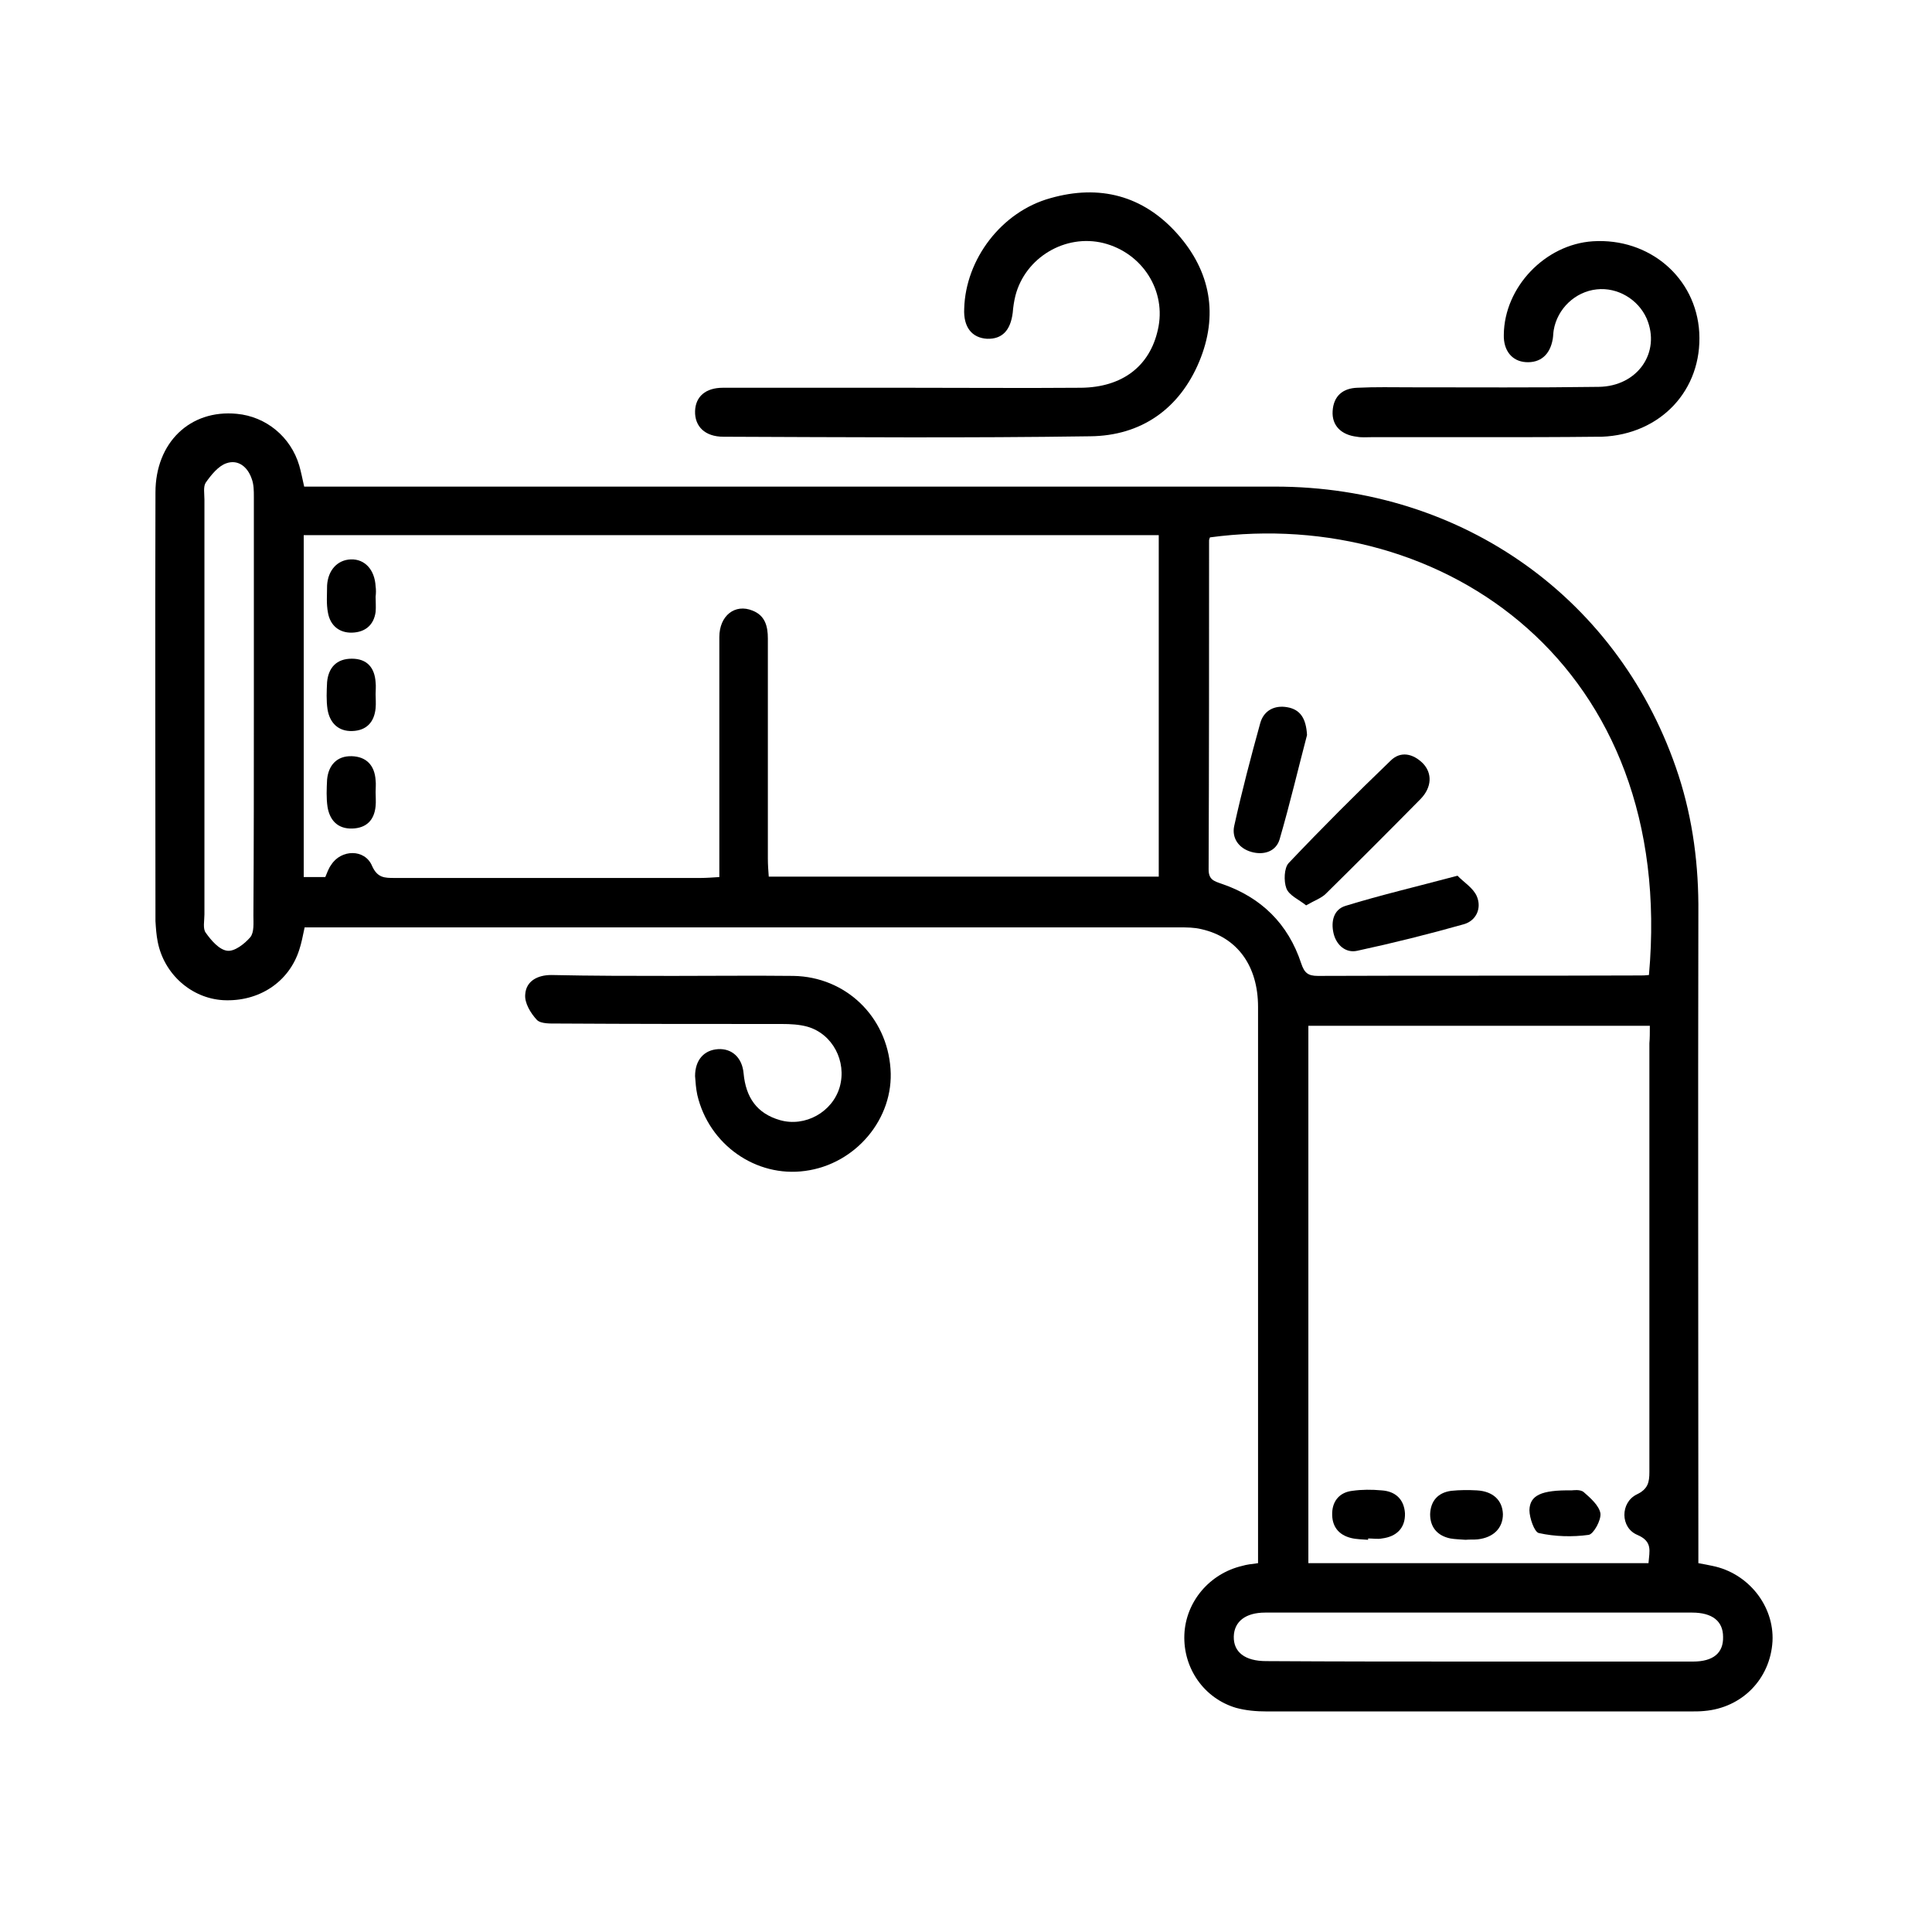<svg width="430" height="424" viewBox="0 0 430 424" fill="none" xmlns="http://www.w3.org/2000/svg">
<path d="M280 347.9C280 346.5 280 345.5 280 344.5C280 304.4 280 264.3 280 224.1C280 215 275.4 208.6 267.4 206.8C265.8 206.4 264.1 206.4 262.5 206.4C198.6 206.4 134.7 206.4 70.8 206.4C69.8 206.4 68.8 206.4 67.8 206.4C67.4 208.3 67.1 209.9 66.6 211.4C64.3 218.6 57.6 223 49.7 222.6C42.6 222.2 36.5 216.8 35.1 209.6C34.8 208.1 34.7 206.6 34.6 205C34.6 173.2 34.5 141.4 34.6 109.6C34.6 98.5 42.3 91.1 52.7 92.1C59.2 92.7 64.7 97.2 66.6 103.6C67 105 67.3 106.5 67.7 108.3C69.2 108.3 70.7 108.3 72.2 108.3C142.7 108.3 213.3 108.3 283.8 108.3C325.8 108.3 360.9 133.6 373.6 172.6C376.8 182.5 378.1 192.7 378 203.2C377.9 249.8 378 296.5 378 343.1C378 344.6 378 346.1 378 347.9C379.2 348.1 380.1 348.3 381.1 348.5C389.1 350.1 394.9 357.4 394.5 365.3C394 373.7 387.7 380.1 379.3 380.8C378.3 380.9 377.3 380.9 376.2 380.9C344.8 380.9 313.3 380.9 281.9 380.9C279.6 380.9 277.3 380.7 275.1 380.1C268 378 263.3 371.3 263.6 363.8C263.9 356.5 269.2 350.2 276.5 348.5C277.5 348.2 278.5 348.1 280 347.9ZM67.6 119.1C67.6 144.6 67.6 169.8 67.6 195.2C69.3 195.2 70.8 195.2 72.4 195.2C72.8 194.3 73.1 193.3 73.7 192.5C75.9 189 81.2 188.9 82.8 192.7C84 195.4 85.6 195.4 87.8 195.4C110.5 195.4 133.3 195.4 156 195.4C157.2 195.4 158.5 195.3 160.1 195.2C160.1 190 160.1 185 160.1 180.1C160.1 167.3 160.1 154.6 160.1 141.8C160.1 137 163.6 134.3 167.5 135.9C170.3 137 170.9 139.4 170.9 142.1C170.9 158.4 170.9 174.8 170.9 191.1C170.9 192.4 171 193.8 171.1 195.1C200.4 195.1 229.2 195.1 257.9 195.1C257.9 169.6 257.9 144.4 257.9 119.1C194.4 119.1 131.2 119.1 67.6 119.1ZM367.2 228.3C341.5 228.3 316.4 228.3 291.2 228.3C291.2 268.3 291.2 308 291.2 347.9C316.6 347.9 341.7 347.9 366.9 347.9C367.1 345.2 367.9 343.1 364.4 341.6C360.6 340 360.6 334.4 364.3 332.6C366.8 331.4 367.1 329.9 367.1 327.6C367.1 295.8 367.1 264 367.1 232.2C367.2 231.1 367.2 229.8 367.2 228.3ZM367 217C373.2 148.1 321.2 112.6 269.3 119.6C269.2 119.8 269.1 120.1 269.1 120.3C269.1 144.7 269.1 169.1 269 193.5C269 195.8 270.2 196.1 271.9 196.7C280.7 199.7 286.7 205.6 289.6 214.4C290.3 216.5 291.1 217.2 293.3 217.2C317.2 217.1 341.1 217.2 365 217.1C365.6 217.1 366.2 217.1 367 217ZM56.5 157.3C56.5 141.7 56.5 126.1 56.5 110.6C56.5 109.2 56.5 107.8 56 106.5C55.1 103.9 53 102.2 50.4 103.1C48.6 103.7 47 105.7 45.8 107.4C45.2 108.3 45.5 109.9 45.5 111.2C45.5 142 45.5 172.7 45.5 203.5C45.5 204.9 45.1 206.7 45.8 207.6C47 209.3 48.8 211.4 50.6 211.6C52.2 211.8 54.4 210.1 55.7 208.6C56.6 207.5 56.4 205.4 56.4 203.8C56.5 188.2 56.5 172.7 56.5 157.3ZM329.3 369.8C345.1 369.8 361 369.8 376.8 369.8C381.3 369.8 383.6 367.9 383.5 364.3C383.5 360.8 381.1 358.9 376.6 358.9C344.9 358.9 313.3 358.9 281.6 358.9C277.2 358.9 274.7 360.9 274.6 364.2C274.5 367.7 277.1 369.7 281.8 369.7C297.6 369.8 313.4 369.8 329.3 369.8Z" fill="currentColor"/>
<path d="M201.9 86.3C214.8 86.3 227.7 86.4 240.6 86.3C249.8 86.2 255.9 81.5 257.7 73.4C259.7 64.8 254.3 56.3 245.6 54.1C237.1 52 228.2 57.3 226 65.8C225.7 67 225.5 68.3 225.4 69.6C224.9 73.6 223 75.5 219.7 75.4C216.3 75.2 214.4 72.8 214.6 68.7C214.9 57.7 222.9 47.1 233.8 44.1C244.7 41 254.4 43.5 262 52C269.5 60.4 271.2 70.2 266.9 80.5C262.5 91 254 97 242.6 97.1C215.4 97.5 188.2 97.3 161 97.2C156.9 97.2 154.6 94.9 154.7 91.5C154.8 88.3 157 86.3 160.9 86.3C174.6 86.3 188.3 86.3 201.9 86.3Z" fill="currentColor"/>
<path d="M329.6 97.3C321.4 97.3 313.3 97.3 305.1 97.3C304.1 97.3 303 97.4 302 97.2C298.5 96.8 296.4 94.7 296.6 91.5C296.8 88.1 298.9 86.4 302.1 86.3C306.1 86.1 310 86.2 314 86.2C327.9 86.2 341.8 86.3 355.8 86.1C364.5 86 369.7 78.4 366.5 70.9C364.6 66.6 360 63.9 355.4 64.4C350.6 64.9 346.6 68.7 345.8 73.5C345.7 74.1 345.7 74.8 345.6 75.4C345 79 342.8 80.8 339.6 80.6C336.5 80.4 334.6 78 334.7 74.5C334.8 63.9 343.9 54.4 354.5 53.7C367.1 52.9 377.5 61.8 378.2 74C378.9 86.8 369.6 96.7 356.5 97.2C356.2 97.2 356 97.2 355.7 97.2C346.9 97.3 338.2 97.3 329.6 97.3Z" fill="currentColor"/>
<path d="M149.8 217.2C158.7 217.2 167.7 217.1 176.6 217.2C188.2 217.4 197.4 226.2 198.2 237.9C199 248.9 190.5 259.1 179.2 260.6C168.3 262.1 157.8 254.8 155.2 243.7C154.9 242.3 154.8 240.9 154.7 239.5C154.7 235.9 156.7 233.7 159.8 233.5C162.9 233.3 165.2 235.4 165.5 238.9C166 244.2 168.4 247.8 173.6 249.3C179.2 250.9 185.3 247.5 186.9 241.9C188.5 236.2 185.3 230.1 179.7 228.5C177.9 228 175.9 227.9 174 227.9C157.4 227.9 140.8 227.9 124.2 227.8C122.6 227.8 120.4 227.9 119.5 227C118.1 225.5 116.7 223.2 116.9 221.3C117.1 218.3 119.7 217 122.7 217C131.7 217.2 140.7 217.2 149.8 217.2Z" fill="currentColor"/>
<path d="M83.6 132.8C83.6 133.9 83.7 135.1 83.6 136.2C83.2 139.1 81.3 140.7 78.4 140.8C75.5 140.9 73.5 139.2 73 136.4C72.6 134.4 72.8 132.4 72.8 130.3C73 126.9 75.1 124.6 78.1 124.5C81.2 124.4 83.4 126.8 83.6 130.5C83.7 131.2 83.7 132 83.6 132.8Z" fill="currentColor"/>
<path d="M83.6 176.3C83.6 177.3 83.7 178.4 83.6 179.4C83.3 182.6 81.5 184.3 78.4 184.4C75.2 184.5 73.4 182.6 72.9 179.6C72.6 177.6 72.7 175.5 72.8 173.5C73.1 170.3 75 168.2 78.3 168.3C81.5 168.4 83.4 170.3 83.6 173.7C83.7 174.5 83.6 175.4 83.6 176.3Z" fill="currentColor"/>
<path d="M83.6 154.5C83.6 155.5 83.7 156.5 83.6 157.6C83.3 160.8 81.5 162.6 78.4 162.7C75.3 162.8 73.4 160.9 72.9 157.9C72.6 155.9 72.7 153.8 72.8 151.8C73.1 148.6 74.9 146.6 78.3 146.6C81.7 146.6 83.4 148.6 83.6 151.9C83.7 152.7 83.6 153.6 83.6 154.5Z" fill="currentColor"/>
<path d="M304.5 342.7C303.2 342.6 301.9 342.6 300.7 342.3C297.9 341.6 296.4 339.7 296.5 336.7C296.6 333.9 298.3 332.1 301 331.8C303.1 331.5 305.3 331.5 307.5 331.7C310.6 331.9 312.5 333.7 312.7 336.8C312.8 340.1 310.8 342 307.6 342.4C306.6 342.6 305.6 342.4 304.5 342.4C304.5 342.6 304.5 342.7 304.5 342.7Z" fill="currentColor"/>
<path d="M326.2 342.7C325.1 342.6 323.9 342.6 322.8 342.4C319.9 341.8 318.3 339.9 318.3 337C318.4 334.1 320 332.2 323 331.8C324.9 331.6 326.8 331.6 328.7 331.7C332.3 331.9 334.4 333.9 334.5 337C334.5 340.1 332.4 342.2 328.9 342.6C328 342.7 327.1 342.6 326.2 342.7Z" fill="currentColor"/>
<path d="M349.8 331.7C350 331.7 351.7 331.4 352.5 332.1C354 333.4 355.9 335.1 356.2 336.8C356.4 338.3 354.7 341.4 353.6 341.6C350 342.1 346.1 342 342.5 341.2C341.5 341 340.4 337.8 340.4 336.1C340.5 332.8 343 331.6 349.8 331.7Z" fill="currentColor"/>
<path d="M290.7 201.5C289.1 200.2 286.9 199.3 286.3 197.7C285.7 196.1 285.8 193.2 286.8 192.1C294.2 184.3 301.8 176.7 309.5 169.3C311.7 167.1 314.5 167.7 316.7 169.9C318.8 172.1 318.7 175.2 316.2 177.8C309.2 184.9 302.2 191.9 295.1 198.9C294.1 199.9 292.6 200.4 290.7 201.5Z" fill="currentColor"/>
<path d="M290.9 163.6C289 170.8 287.1 178.9 284.8 186.8C284 189.5 281.3 190.4 278.5 189.6C275.7 188.8 274.1 186.5 274.7 183.8C276.4 176.1 278.4 168.5 280.5 160.9C281.3 158.1 283.7 156.9 286.5 157.4C289.4 157.9 290.7 159.9 290.9 163.6Z" fill="currentColor"/>
<path d="M324.4 194.9C325.7 196.3 327.9 197.6 328.7 199.5C329.8 202.1 328.6 204.9 325.8 205.7C318 207.9 310 209.9 302.1 211.6C299.5 212.2 297.4 210.3 296.8 207.7C296.2 205.1 296.8 202.4 299.5 201.6C307.3 199.2 315.4 197.3 324.4 194.9Z" fill="currentColor"/>
</svg>
